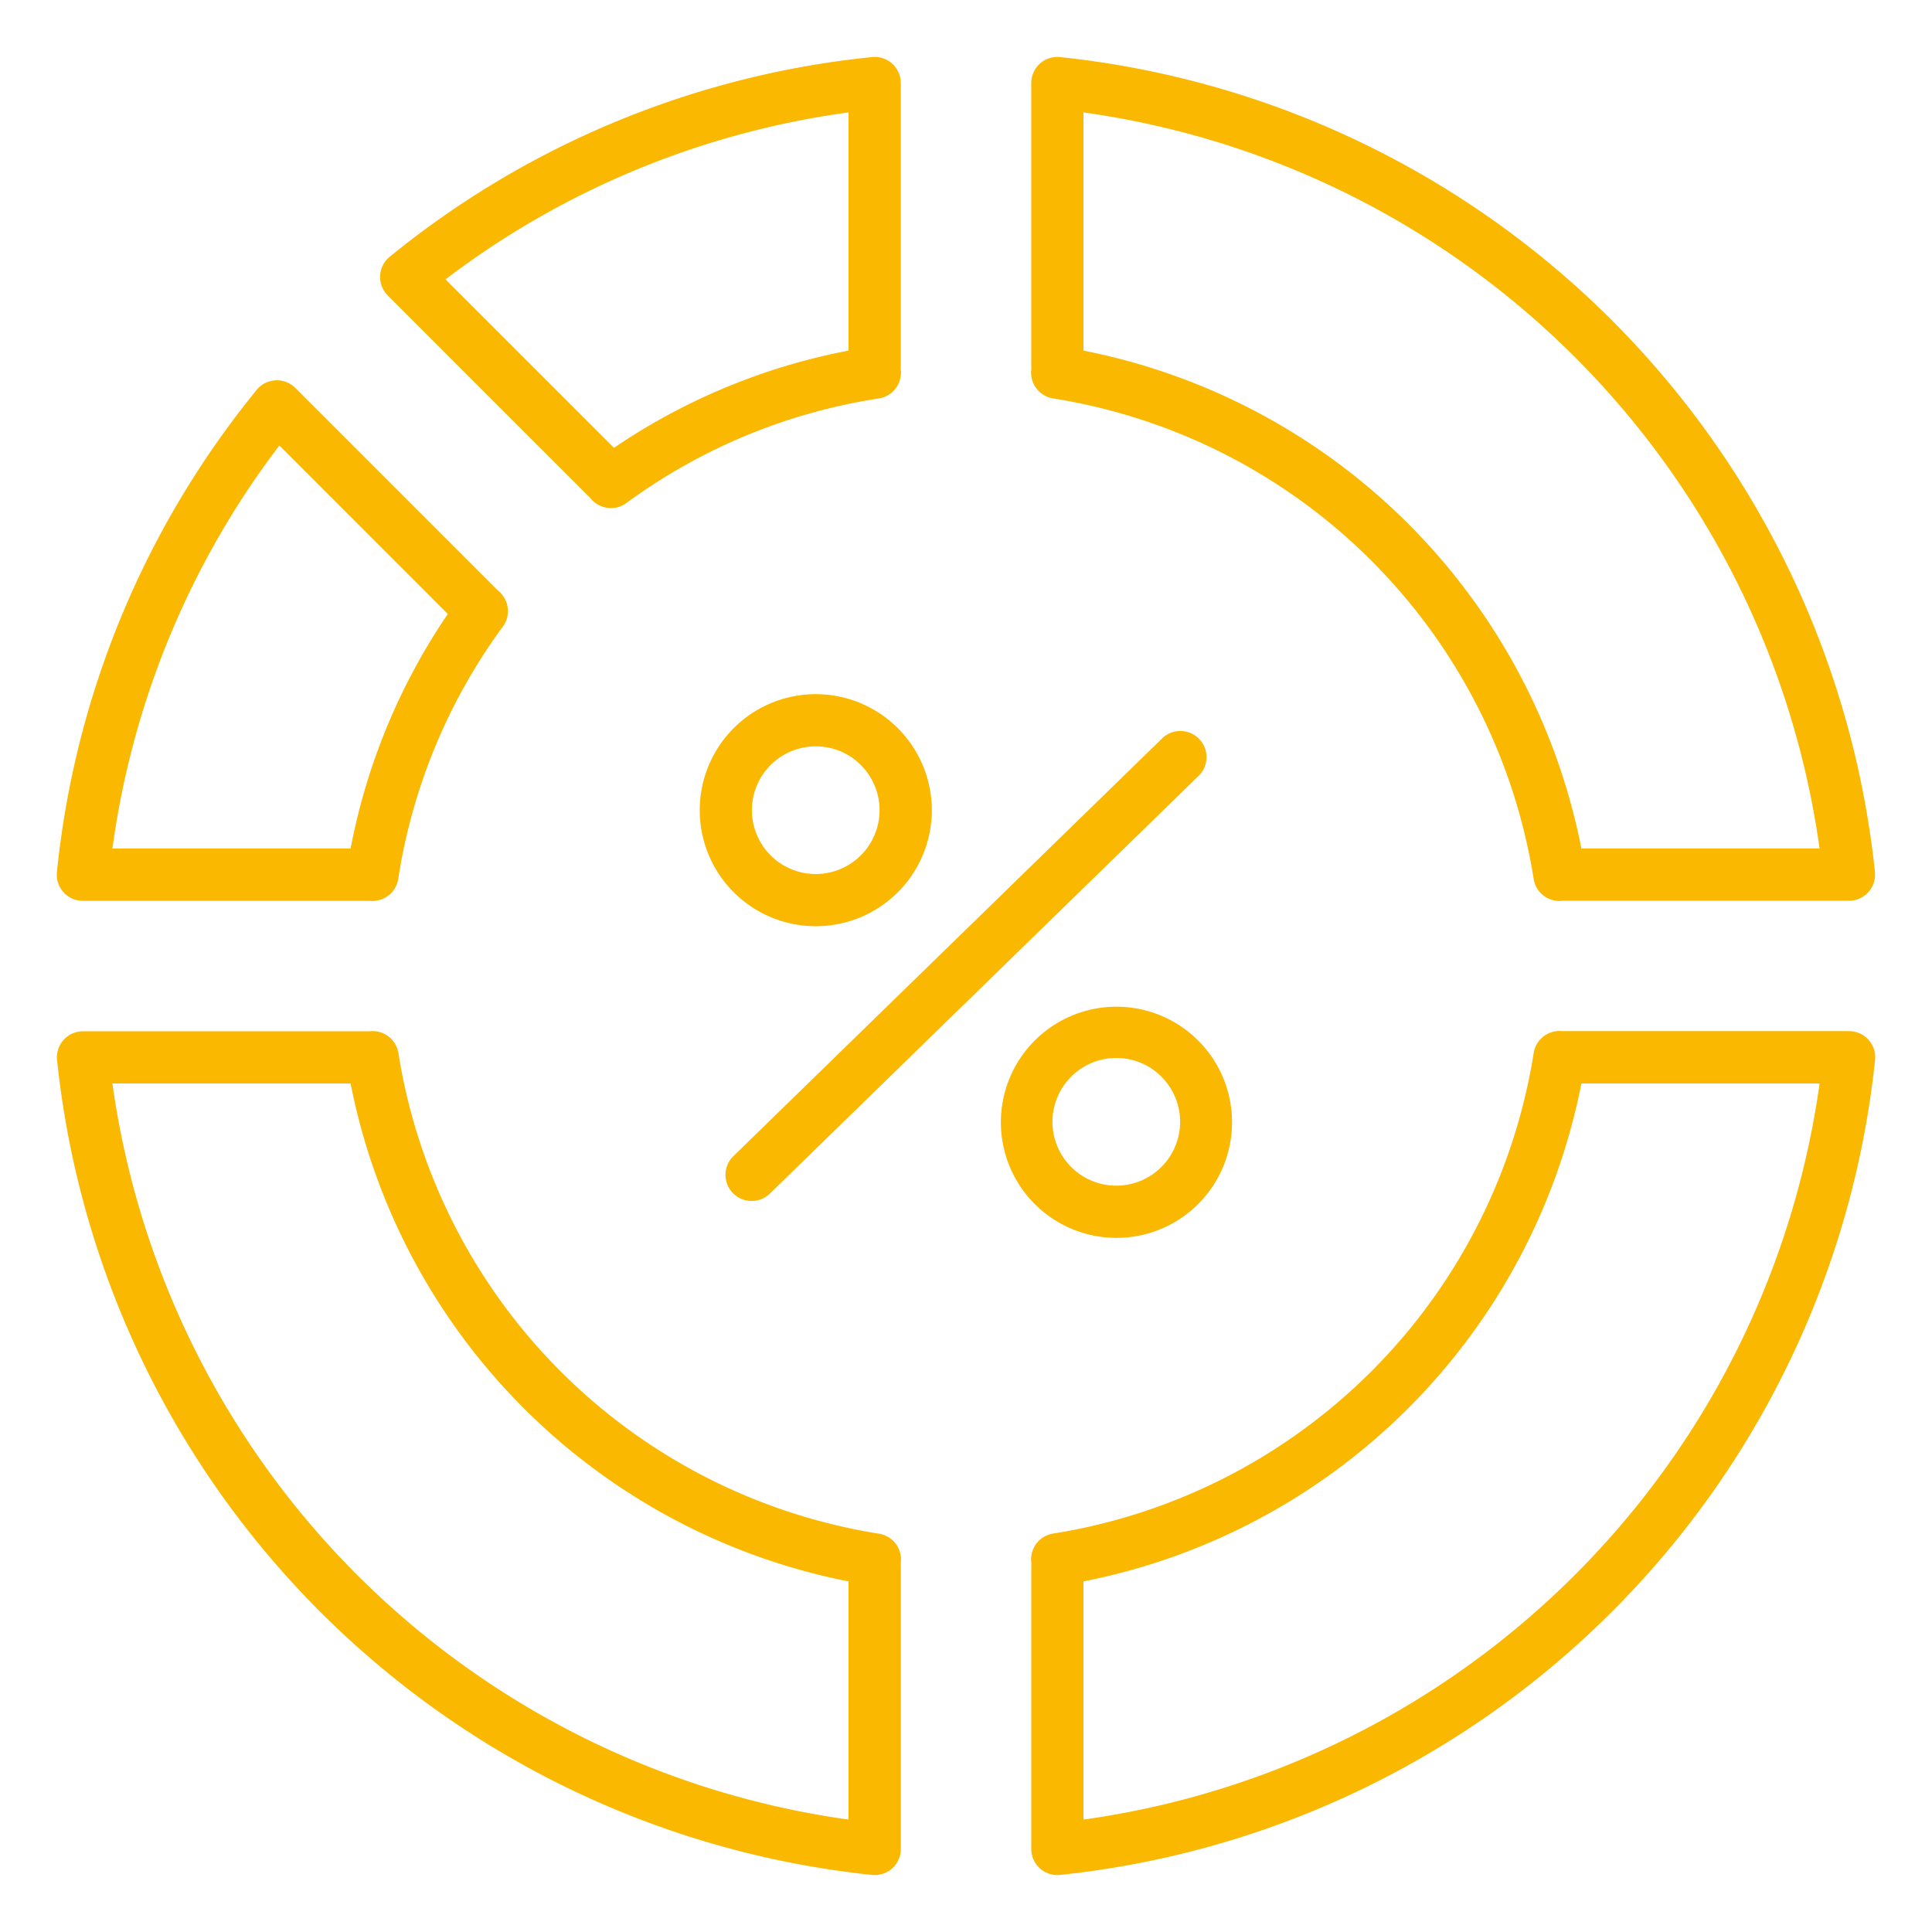 <?xml version="1.0"?>
<svg xmlns="http://www.w3.org/2000/svg" xmlns:xlink="http://www.w3.org/1999/xlink" xmlns:svgjs="http://svgjs.com/svgjs" version="1.1" width="512" height="512" x="0" y="0" viewBox="0 0 74 74" style="enable-background:new 0 0 512 512" xml:space="preserve" class=""><g><path xmlns="http://www.w3.org/2000/svg" d="m59.729 34.51a1 1 0 0 1 -.987-.849 22.157 22.157 0 0 0 -18.4-18.4 1 1 0 0 1 -.843-1.1 1.46 1.46 0 0 0 0-.162v-10.819a1 1 0 0 1 1.1-.994 35.067 35.067 0 0 1 31.216 31.214 1 1 0 0 1 -1 1.1h-10.815c-.055 0-.108 0-.161 0a1.014 1.014 0 0 1 -.11.01zm.842-2.01h9.123a33.08 33.08 0 0 0 -28.194-28.194v9.123a24.2 24.2 0 0 1 19.071 19.071z" fill="#fbb800" data-original="#000000" style="" class=""/><path xmlns="http://www.w3.org/2000/svg" d="m40.5 71.82a1 1 0 0 1 -1-1v-10.82a1.46 1.46 0 0 0 0-.162 1 1 0 0 1 .843-1.1 22.156 22.156 0 0 0 18.4-18.4 1 1 0 0 1 1.1-.843h.161 10.816a1 1 0 0 1 1 1.1 35.067 35.067 0 0 1 -31.22 31.219.9.9 0 0 1 -.1.006zm1-11.249v9.123a33.08 33.08 0 0 0 28.194-28.194h-9.123a24.2 24.2 0 0 1 -19.071 19.071z" fill="#fbb800" data-original="#000000" style="" class=""/><path xmlns="http://www.w3.org/2000/svg" d="m23.4 19.46a1 1 0 0 1 -.756-.345c-.045-.052-.09-.1-.142-.148l-7.65-7.65a1 1 0 0 1 .076-1.483 34.768 34.768 0 0 1 18.472-7.648.988.988 0 0 1 .772.252 1 1 0 0 1 .33.742v10.82a1.46 1.46 0 0 0 0 .162 1 1 0 0 1 -.844 1.1 21.945 21.945 0 0 0 -9.667 4.006 1 1 0 0 1 -.591.192zm-6.337-8.76 6.454 6.453a23.976 23.976 0 0 1 8.983-3.724v-9.123a32.771 32.771 0 0 0 -15.437 6.394z" fill="#fbb800" data-original="#000000" style="" class=""/><path xmlns="http://www.w3.org/2000/svg" d="m14.271 34.51a1.014 1.014 0 0 1 -.11-.006c-.054 0-.107 0-.161 0h-10.82a1 1 0 0 1 -1-1.1 34.77 34.77 0 0 1 7.65-18.469 1 1 0 0 1 .725-.367 1.009 1.009 0 0 1 .757.291l7.65 7.65c.051.05.093.094.142.137a1 1 0 0 1 .157 1.353 21.945 21.945 0 0 0 -4.008 9.668 1 1 0 0 1 -.982.843zm-9.965-2.01h9.123a23.956 23.956 0 0 1 3.723-8.983l-6.452-6.454a32.771 32.771 0 0 0 -6.394 15.437z" fill="#fbb800" data-original="#000000" style="" class=""/><path xmlns="http://www.w3.org/2000/svg" d="m33.5 71.82a.885.885 0 0 1 -.1-.006 35.067 35.067 0 0 1 -31.215-31.214 1 1 0 0 1 1-1.1h10.815.161a1 1 0 0 1 1.1.843 22.156 22.156 0 0 0 18.4 18.4 1 1 0 0 1 .843 1.1 1.46 1.46 0 0 0 0 .162v10.815a1 1 0 0 1 -1 1zm-29.194-30.32a33.08 33.08 0 0 0 28.194 28.194v-9.123a24.2 24.2 0 0 1 -19.071-19.071z" fill="#fbb800" data-original="#000000" style="" class=""/><path xmlns="http://www.w3.org/2000/svg" d="m42.761 47.413c-.082 0-.165 0-.247-.007a4.427 4.427 0 1 1 .247.007zm-.007-6.89a2.445 2.445 0 1 0 1.822.812 2.434 2.434 0 0 0 -1.822-.812z" fill="#fbb800" data-original="#000000" style="" class=""/><path xmlns="http://www.w3.org/2000/svg" d="m31.247 35.476a4.444 4.444 0 1 1 3.307-7.411 4.443 4.443 0 0 1 -3.307 7.411zm-.006-6.889a2.445 2.445 0 1 0 1.824.813 2.423 2.423 0 0 0 -1.686-.809c-.047-.003-.092-.004-.138-.004z" fill="#fbb800" data-original="#000000" style="" class=""/><path xmlns="http://www.w3.org/2000/svg" d="m28.789 46a1 1 0 0 1 -.7-1.716l16.422-16a1 1 0 1 1 1.4 1.432l-16.422 16a.994.994 0 0 1 -.7.284z" fill="#fbb800" data-original="#000000" style="" class=""/></g></svg>
